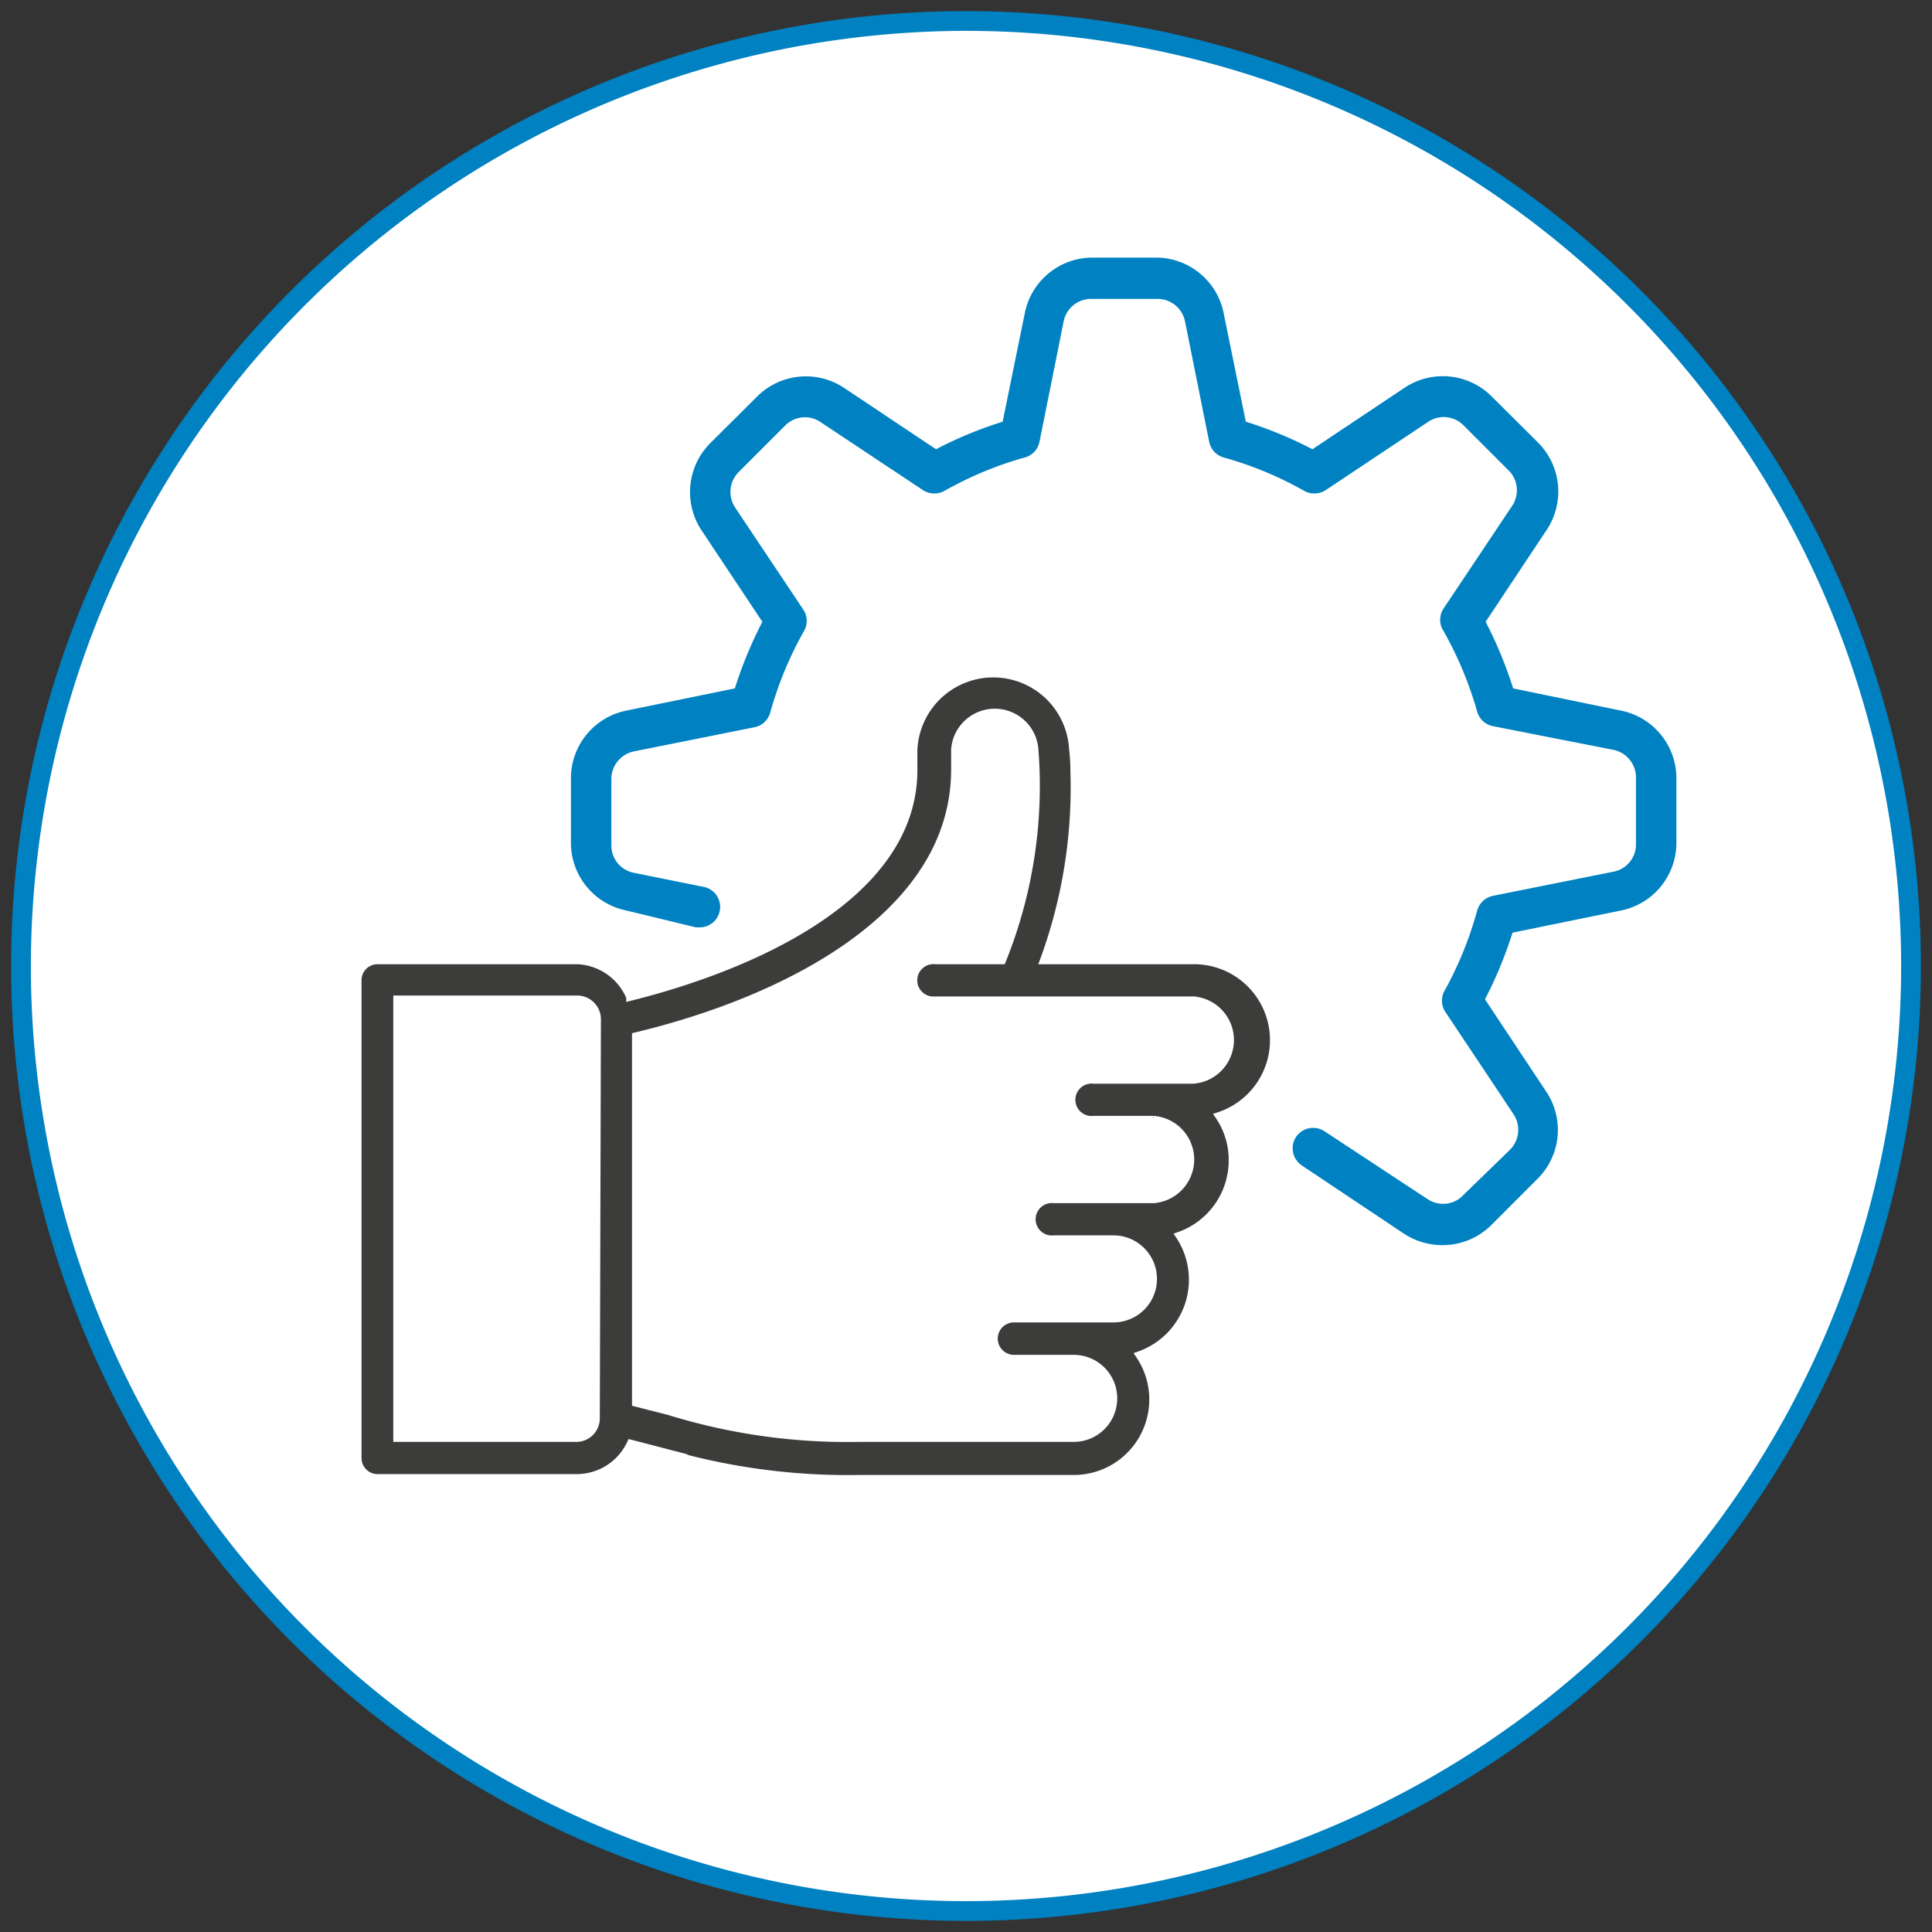 <svg xmlns="http://www.w3.org/2000/svg" viewBox="0 0 87 87"><rect x="0" y="0" width="87" height="87" fill="#333333" stroke="none"/><defs><style>.cls-1{fill:#fff;}.cls-2{fill:#0081c1;}.cls-3{fill:#3c3c3b;stroke:#fff;stroke-miterlimit:10;stroke-width:0.34px;}.cls-4{fill:#0082c2;}</style></defs><g id="Calque_1" data-name="Calque 1"><circle class="cls-1" cx="43.5" cy="43.5" r="42.56"></circle><path class="cls-2" d="M43.5,1.39A42.11,42.11,0,1,1,1.39,43.5,42.16,42.16,0,0,1,43.5,1.39m0-.89a43,43,0,1,0,43,43,43,43,0,0,0-43-43Z"></path><path class="cls-3" d="M53.73,43.25H47a22.59,22.59,0,0,0,1.37-8.55,8.4,8.4,0,0,0-.06-1,3.59,3.59,0,0,0-7.17.08v.9c0,5.67-7.28,8.85-12.77,10.22A2.69,2.69,0,0,0,26,43.25H17a.89.89,0,0,0-.89.9V65.66a.89.89,0,0,0,.89.89h9A2.68,2.68,0,0,0,28.4,65l1.27.33a29.28,29.28,0,0,0,9,1.26h9.64a3.57,3.57,0,0,0,3-5.57,3.6,3.6,0,0,0,1.8-5.38,3.59,3.59,0,0,0,2.39-3.39,3.52,3.52,0,0,0-.61-2,3.59,3.59,0,0,0-1.18-7ZM26.84,63.86a.89.89,0,0,1-.89.9H17.88V45H26a.9.9,0,0,1,.89.9ZM53.73,48.63H49.25a.9.9,0,1,0,0,1.79h2.69a1.8,1.8,0,0,1,0,3.59H47.46a.9.9,0,1,0,0,1.79h2.68a1.79,1.79,0,1,1,0,3.58H45.66a.9.9,0,0,0,0,1.8h2.69a1.79,1.79,0,0,1,0,3.58H38.71a27.18,27.18,0,0,1-8.59-1.21l-1.49-.38V46.66C35.12,45.11,43,41.34,43,34.65v-.9a1.8,1.8,0,0,1,3.59,0h0a21,21,0,0,1-1.46,9.5h-3a.9.9,0,1,0,0,1.79H53.73a1.8,1.8,0,0,1,0,3.59Z"></path><path class="cls-4" d="M65,57a4.1,4.1,0,0,1-2.25-.68l-4.61-3.08a1.88,1.88,0,0,1,1-3.44,1.85,1.85,0,0,1,1,.32l4.62,3.08a.29.29,0,0,0,.16.05.35.35,0,0,0,.22-.09l2.1-2.1a.3.3,0,0,0,0-.38l-3.07-4.62a1.87,1.87,0,0,1-.08-2,15.25,15.25,0,0,0,1.42-3.42A1.89,1.89,0,0,1,67,39.37l5.44-1.08a.31.31,0,0,0,.24-.3V35a.29.29,0,0,0-.24-.29L67,33.64A1.86,1.86,0,0,1,65.6,32.3a15.25,15.25,0,0,0-1.42-3.42,1.85,1.85,0,0,1,.08-2l3.07-4.62a.3.3,0,0,0,0-.38l-2.1-2.09a.3.3,0,0,0-.22-.09.29.29,0,0,0-.16.05L60.2,22.86a1.87,1.87,0,0,1-2,.08,15.73,15.73,0,0,0-3.42-1.42,1.86,1.86,0,0,1-1.34-1.44l-1.09-5.44a.29.29,0,0,0-.29-.24h-3a.29.29,0,0,0-.29.24l-1.09,5.44a1.86,1.86,0,0,1-1.34,1.44A15.73,15.73,0,0,0,43,22.94a1.86,1.86,0,0,1-.92.24,1.92,1.92,0,0,1-1-.31l-4.62-3.08a.29.29,0,0,0-.16-.05.3.3,0,0,0-.22.09l-2.1,2.09a.32.32,0,0,0,0,.39L37,26.92a1.85,1.85,0,0,1,.08,2,15.25,15.25,0,0,0-1.42,3.42,1.86,1.86,0,0,1-1.44,1.34l-5.44,1.09a.3.3,0,0,0-.24.29v3a.31.31,0,0,0,.24.3l3.17.63a1.88,1.88,0,0,1-.37,3.72,1.61,1.61,0,0,1-.37,0L28,42a4.07,4.07,0,0,1-3.26-4V35A4.08,4.08,0,0,1,28,31l4.35-.87a20,20,0,0,1,.87-2.09l-2.46-3.69a4.07,4.07,0,0,1,.51-5.12l2.1-2.1A4,4,0,0,1,36.25,16a4.1,4.1,0,0,1,2.25.68l3.69,2.46a20,20,0,0,1,2.09-.87l.87-4.34a4.08,4.08,0,0,1,4-3.27h3a4.08,4.08,0,0,1,4,3.27L57,18.25a20,20,0,0,1,2.09.87l3.69-2.46A4.1,4.1,0,0,1,65,16a4,4,0,0,1,2.87,1.19l2.1,2.1a4.07,4.07,0,0,1,.51,5.12L68,28.08a20,20,0,0,1,.87,2.09l4.35.87a4.08,4.08,0,0,1,3.26,4v3a4.07,4.07,0,0,1-3.26,4l-4.35.87a20.19,20.19,0,0,1-.87,2.1l2.46,3.69A4.07,4.07,0,0,1,70,53.75l-2.1,2.09A4,4,0,0,1,65,57Z"></path><path class="cls-1" d="M52.1,11.6a3.11,3.11,0,0,1,3,2.49l1,4.9a18.12,18.12,0,0,1,3,1.24l4.15-2.77a3.11,3.11,0,0,1,3.92.39l2.1,2.09a3.12,3.12,0,0,1,.38,3.92L66.9,28a19,19,0,0,1,1.24,3L73,32a3.11,3.11,0,0,1,2.49,3v3A3.11,3.11,0,0,1,73,41l-4.89,1a18.64,18.64,0,0,1-1.24,3l2.76,4.16a3.1,3.1,0,0,1-.38,3.91l-2.1,2.1a3.1,3.1,0,0,1-2.2.9,3.17,3.17,0,0,1-1.72-.51l-4.61-3.08a.93.93,0,0,1-.26-1.28.93.93,0,0,1,1.28-.26L64.29,54a1.24,1.24,0,0,0,.69.21,1.22,1.22,0,0,0,.89-.37L68,51.77a1.27,1.27,0,0,0,.16-1.59l-3.08-4.62a.92.92,0,0,1,0-1A16.44,16.44,0,0,0,66.52,41a.93.93,0,0,1,.71-.66l5.44-1.09a1.25,1.25,0,0,0,1-1.23V35a1.27,1.27,0,0,0-1-1.23L67.23,32.7a.92.92,0,0,1-.71-.65A16.52,16.52,0,0,0,65,28.41a.92.92,0,0,1,0-1l3.08-4.61A1.27,1.27,0,0,0,68,21.25l-2.1-2.1a1.26,1.26,0,0,0-.89-.37,1.24,1.24,0,0,0-.69.21l-4.62,3.08a.92.92,0,0,1-.51.15.88.88,0,0,1-.45-.11,16.08,16.08,0,0,0-3.64-1.51.92.92,0,0,1-.65-.71l-1.09-5.43a1.26,1.26,0,0,0-1.23-1h-3a1.26,1.26,0,0,0-1.23,1l-1.09,5.43a.92.92,0,0,1-.66.71,16.2,16.2,0,0,0-3.63,1.51.91.91,0,0,1-.45.11.92.92,0,0,1-.51-.15L36.94,19a1.24,1.24,0,0,0-.69-.21,1.26,1.26,0,0,0-.89.37l-2.1,2.1a1.27,1.27,0,0,0-.16,1.59l3.08,4.61a.92.92,0,0,1,0,1,16.52,16.52,0,0,0-1.5,3.64.92.92,0,0,1-.71.65l-5.44,1.09a1.27,1.27,0,0,0-1,1.23v3a1.25,1.25,0,0,0,1,1.23l3.17.64a.92.92,0,0,1-.18,1.82h-.18L28.2,41a3.11,3.11,0,0,1-2.49-3V35a3.11,3.11,0,0,1,2.49-3l4.89-1a19,19,0,0,1,1.24-3l-2.76-4.15A3.12,3.12,0,0,1,32,19.94l2.1-2.09A3.11,3.11,0,0,1,38,17.46l4.15,2.77a18.12,18.12,0,0,1,3-1.24l1-4.9a3.11,3.11,0,0,1,3-2.49h3m0-1.91h-3a5,5,0,0,0-4.92,4l-.76,3.82c-.4.15-.79.31-1.18.49L39,15.87a5,5,0,0,0-6.33.62l-2.1,2.1A5,5,0,0,0,30,24.92l2.16,3.24c-.18.39-.34.78-.49,1.18l-3.82.77a5,5,0,0,0-4,4.91v3a5,5,0,0,0,4,4.92l3.16.63a2.67,2.67,0,0,0,.56.06,2.85,2.85,0,0,0,2.78-2.28A2.84,2.84,0,0,0,32.11,38l-2.65-.53V35.56l4.92-1a2.83,2.83,0,0,0,2.17-2,14.31,14.31,0,0,1,1.33-3.21,2.82,2.82,0,0,0-.11-3L35,22.22l1.34-1.34,4.17,2.78a2.8,2.8,0,0,0,3,.11,14.31,14.31,0,0,1,3.21-1.33,2.85,2.85,0,0,0,2-2.17l1-4.91h1.89l1,4.91a2.83,2.83,0,0,0,2,2.17,14.31,14.31,0,0,1,3.21,1.33,2.8,2.8,0,0,0,3-.11l4.17-2.78,1.34,1.34-2.78,4.17a2.82,2.82,0,0,0-.11,3,14.31,14.31,0,0,1,1.33,3.21,2.83,2.83,0,0,0,2.17,2l4.92,1v1.89l-4.92,1a2.82,2.82,0,0,0-2.17,2,14.31,14.31,0,0,1-1.33,3.21,2.82,2.82,0,0,0,.11,3l2.78,4.17L64.9,52.13l-4.17-2.78a2.83,2.83,0,1,0-3.14,4.72l4.61,3.08a5,5,0,0,0,6.33-.63l2.1-2.1a5,5,0,0,0,.62-6.32l-2.16-3.25c.18-.38.34-.78.49-1.18l3.82-.76a5,5,0,0,0,4-4.92V35a5,5,0,0,0-4-4.91l-3.82-.77c-.15-.4-.31-.79-.49-1.18l2.16-3.24a5,5,0,0,0-.62-6.33l-2.1-2.1a5,5,0,0,0-6.33-.62L59,18c-.39-.18-.78-.34-1.18-.49L57,13.72a5,5,0,0,0-4.91-4Z"></path></g></svg>